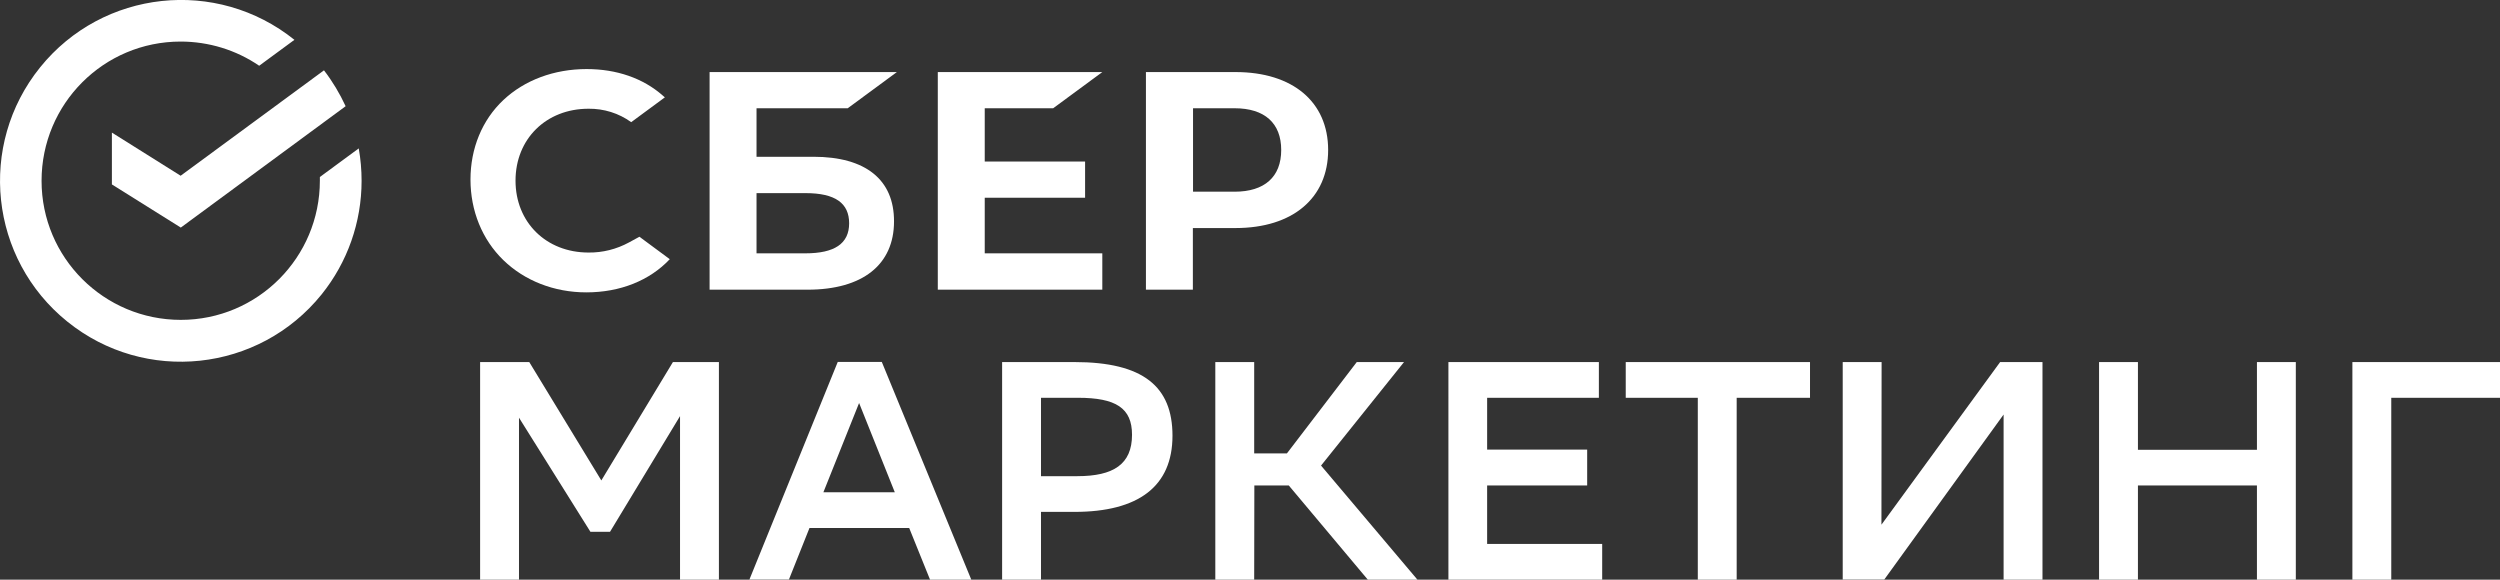 <?xml version="1.0" encoding="utf-8"?>
<!-- Generator: Adobe Illustrator 27.9.0, SVG Export Plug-In . SVG Version: 6.00 Build 0)  -->
<svg version="1.1" id="Layer_1" xmlns="http://www.w3.org/2000/svg" xmlns:xlink="http://www.w3.org/1999/xlink" x="0px" y="0px"
	 viewBox="0 0 158.19 36.68" style="enable-background:new 0 0 158.19 36.68;" xml:space="preserve">
<rect x="0" y="0" width="158.19" height="36.68" fill="#333333" stroke="none"/>
<style type="text/css">
	.st0{fill:#FFFFFF;}
</style>
<g id="SberMarceting_00000024719803341122625110000010749971998801551038_">
	<g>
		<path class="st0" d="M43.03,26.33l-4.43,7.32h-1.24l-4.52-7.22v10.25h-2.46V22.91h3.11l4.56,7.49l4.53-7.49h2.91v13.77h-2.46
			V26.33z"/>
		<path class="st0" d="M55.8,22.91l5.66,13.77h-2.61l-1.32-3.27h-6.31l-1.3,3.26h-2.5l5.59-13.77H55.8z M52.1,31.15h4.52l-2.26-5.65
			L52.1,31.15z"/>
		<path class="st0" d="M65.87,32.39v4.29h-2.46V22.91h4.58c4.35,0,6.2,1.55,6.2,4.66c0,3.21-2.16,4.82-6.2,4.82L65.87,32.39z
			 M65.87,25.17v4.96h2.3c2.28,0,3.46-0.75,3.46-2.62c0-1.69-1.02-2.34-3.42-2.34H65.87z"/>
		<path class="st0" d="M79.36,36.68H76.9V22.91h2.46v5.78h2.07l4.42-5.78h2.99l-5.25,6.55l6.1,7.22h-3.14l-5-5.96h-2.18L79.36,36.68
			z"/>
		<path class="st0" d="M100.43,30.72h-6.33v3.7h7.28v2.26h-9.73V22.91h9.52v2.26H94.1v3.28h6.33L100.43,30.72z"/>
		<path class="st0" d="M114.53,25.17h-4.64v11.51h-2.46V25.17h-4.56v-2.26h11.66L114.53,25.17z"/>
		<path class="st0" d="M119.05,33.2l7.51-10.29h2.68v13.77h-2.46V26.23l-7.55,10.44h-2.63V22.91h2.46L119.05,33.2z"/>
		<path class="st0" d="M142.81,30.72h-7.53v5.96h-2.46V22.91h2.46v5.55h7.53v-5.55h2.46v13.77h-2.46L142.81,30.72z"/>
		<path class="st0" d="M158.19,25.17h-6.88v11.51h-2.46V22.91h9.34L158.19,25.17z"/>
	</g>
	<g>
		<polygon class="st0" points="66.64,6.85 69.75,4.56 59.34,4.56 59.34,18.33 69.75,18.33 69.75,16.03 62.31,16.03 62.31,12.51 
			68.66,12.51 68.66,10.22 62.31,10.22 62.31,6.85 		"/>
		<path class="st0" d="M51.48,9.92h-3.61V6.85h5.77l3.11-2.29H44.9v13.77h6.2c3.48,0,5.47-1.58,5.47-4.32
			C56.58,11.37,54.77,9.92,51.48,9.92z M50.96,16.03h-3.09v-3.81h3.1c1.89,0,2.76,0.64,2.76,1.91
			C53.73,15.42,52.8,16.03,50.96,16.03L50.96,16.03z"/>
		<path class="st0" d="M78.18,4.56h-5.67v13.77h2.97v-3.9h2.7c3.62,0,5.86-1.9,5.86-4.94S81.8,4.56,78.18,4.56z M78.12,12.13h-2.63
			V6.85h2.63c1.9,0,2.95,0.94,2.95,2.64S80.02,12.13,78.12,12.13z"/>
		<path class="st0" d="M39.8,15.34c-0.79,0.43-1.67,0.65-2.56,0.64c-2.68,0-4.62-1.91-4.62-4.55s1.94-4.55,4.62-4.55
			c0.97-0.01,1.91,0.28,2.7,0.85l2.13-1.57l0,0l-0.14-0.12c-1.24-1.09-2.91-1.67-4.81-1.67c-2.06,0-3.93,0.7-5.27,1.96
			s-2.08,3.05-2.08,5.03s0.74,3.8,2.08,5.1s3.21,2.04,5.25,2.04c2.14,0,4.01-0.75,5.28-2.1l-1.92-1.42L39.8,15.34z"/>
		<g>
			<defs>
				<path id="SVGID_1_" d="M22.88,11.44c0-0.69-0.06-1.37-0.18-2.05l-2.46,1.81c0,0.08,0,0.16,0,0.23c0,4.86-3.93,8.81-8.8,8.81
					c-4.86,0-8.81-3.93-8.81-8.8s3.93-8.81,8.8-8.81c1.77,0,3.51,0.53,4.97,1.53l2.23-1.64C13.71-1.43,6.51-0.66,2.54,4.26
					s-3.2,12.12,1.72,16.09s12.12,3.2,16.09-1.72C21.99,16.59,22.88,14.06,22.88,11.44z"/>
			</defs>
			<use xlink:href="#SVGID_1_"  style="overflow:visible;fill:#FFFFFF;"/>
			<clipPath id="SVGID_00000105386150947058105070000017469733489953964417_">
				<use xlink:href="#SVGID_1_"  style="overflow:visible;"/>
			</clipPath>
		</g>
		<path class="st0" d="M20.5,4.45c0.54,0.7,1,1.47,1.37,2.27L11.44,14.4l-4.36-2.73V8.39l4.35,2.73L20.5,4.45z"/>
	</g>
</g>
</svg>
